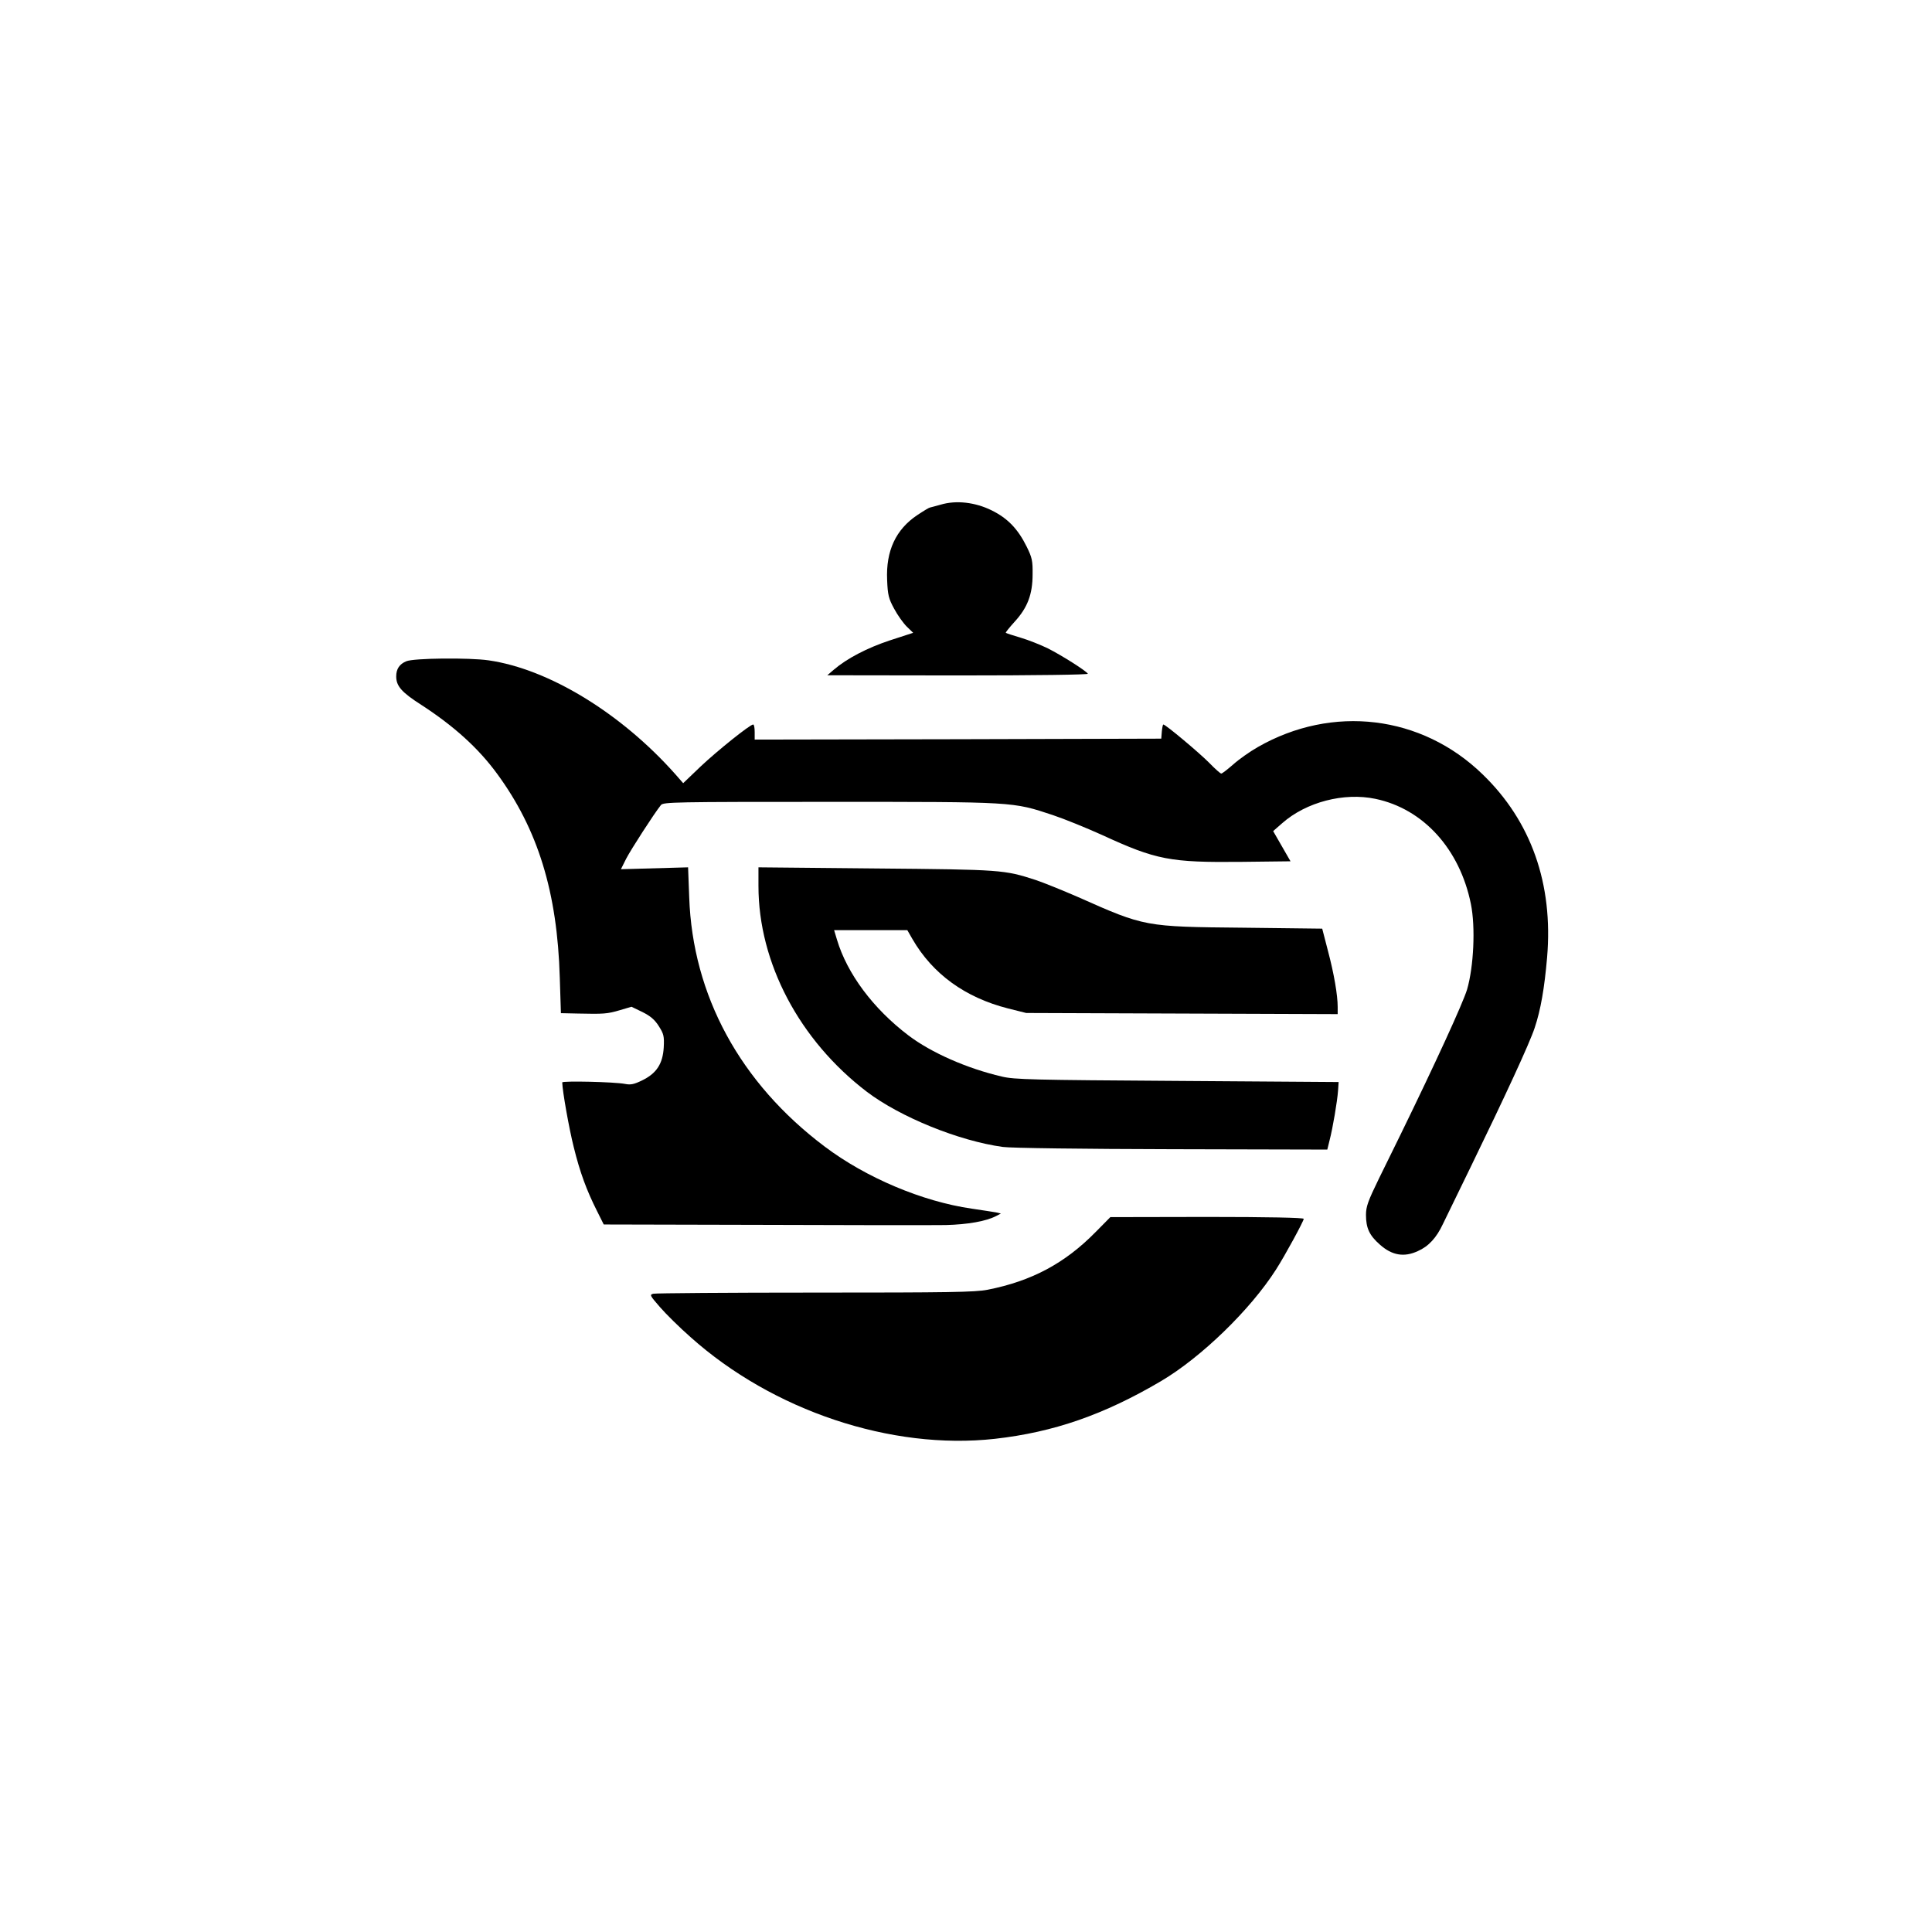 <?xml version="1.0" standalone="no"?>
<!DOCTYPE svg PUBLIC "-//W3C//DTD SVG 20010904//EN"
 "http://www.w3.org/TR/2001/REC-SVG-20010904/DTD/svg10.dtd">
<svg version="1.0" xmlns="http://www.w3.org/2000/svg"
 width="1024pt" height="1024pt" viewBox="0 0 1024 1024"
 preserveAspectRatio="xMidYMid meet">

<g transform="translate(0,1024) scale(0.1,-0.1)"
fill="#000000" stroke="none">
<path d="M4985 7565 c-27 -8 -53 -14 -56 -15 -4 0 -34 -18 -67 -40 -114 -76
-167 -190 -160 -344 3 -79 8 -99 37 -152 18 -34 48 -76 67 -95 l34 -33 -123
-40 c-121 -40 -228 -96 -297 -155 l-35 -30 693 -1 c416 0 691 4 688 9 -10 16
-138 97 -211 134 -39 19 -104 45 -145 57 -41 12 -77 24 -79 26 -2 2 19 28 47
59 68 74 95 145 95 251 1 72 -3 89 -31 146 -47 95 -101 151 -186 193 -87 43
-188 55 -271 30z"/>
<path d="M2153 6735 c-36 -15 -53 -41 -53 -80 0 -51 28 -84 133 -151 174 -113
302 -229 401 -364 217 -295 320 -629 333 -1082 l6 -188 91 -2 c135 -3 155 -2
222 18 l61 18 58 -28 c42 -21 65 -40 87 -75 26 -41 29 -53 26 -112 -5 -87 -38
-138 -114 -175 -43 -21 -61 -25 -91 -19 -56 11 -333 17 -333 8 1 -46 36 -244
61 -343 33 -134 68 -229 124 -340 l35 -70 848 -2 c466 -2 900 -2 965 -1 116 3
214 20 267 48 l25 13 -25 6 c-14 2 -72 12 -130 20 -262 38 -560 164 -779 329
-448 337 -700 801 -718 1321 l-6 159 -178 -5 -178 -5 28 56 c26 50 148 239
184 284 13 16 68 17 894 17 983 0 969 1 1183 -70 63 -21 180 -69 260 -105 289
-133 361 -147 742 -143 l258 3 -46 80 -46 80 48 42 c127 112 327 164 494 129
254 -53 447 -266 506 -557 25 -123 15 -332 -20 -453 -23 -75 -167 -389 -356
-776 -23 -47 -73 -148 -111 -226 -58 -119 -69 -149 -69 -193 0 -70 18 -109 74
-158 64 -57 128 -68 201 -34 57 25 99 71 133 144 17 34 83 170 147 302 181
372 313 657 339 737 32 95 52 211 66 374 33 388 -84 721 -342 970 -323 314
-796 371 -1192 144 -42 -24 -100 -65 -130 -92 -30 -26 -58 -48 -63 -48 -5 0
-33 25 -63 56 -51 52 -232 204 -244 204 -3 0 -6 -17 -8 -37 l-3 -38 -1077 -3
-1078 -2 0 40 c0 22 -3 40 -8 40 -17 0 -191 -140 -278 -222 l-93 -89 -42 48
c-287 323 -670 557 -989 603 -103 15 -399 12 -437 -5z"/>
<path d="M4020 5544 c0 -407 217 -818 575 -1091 177 -134 487 -260 720 -292
39 -6 434 -11 895 -12 l825 -2 12 49 c17 65 41 207 45 264 l3 45 -855 6 c-768
5 -863 7 -930 23 -185 43 -375 127 -495 218 -187 142 -325 327 -379 508 l-15
50 194 0 194 0 27 -47 c107 -185 279 -310 507 -368 l96 -24 826 -3 825 -3 0
38 c0 62 -19 175 -52 299 l-30 116 -417 5 c-524 5 -523 5 -876 162 -83 36
-184 77 -226 91 -167 54 -179 55 -846 61 l-623 6 0 -99z"/>
<path d="M5807 3710 c-163 -166 -339 -260 -573 -306 -67 -13 -204 -15 -914
-15 -459 0 -845 -3 -857 -6 -21 -5 -19 -9 35 -71 31 -36 104 -108 162 -159
436 -390 1064 -600 1613 -539 312 35 579 128 881 306 213 126 473 378 609 591
47 73 147 257 147 269 0 6 -190 10 -512 10 l-513 -1 -78 -79z"/>
</g>
</svg>

